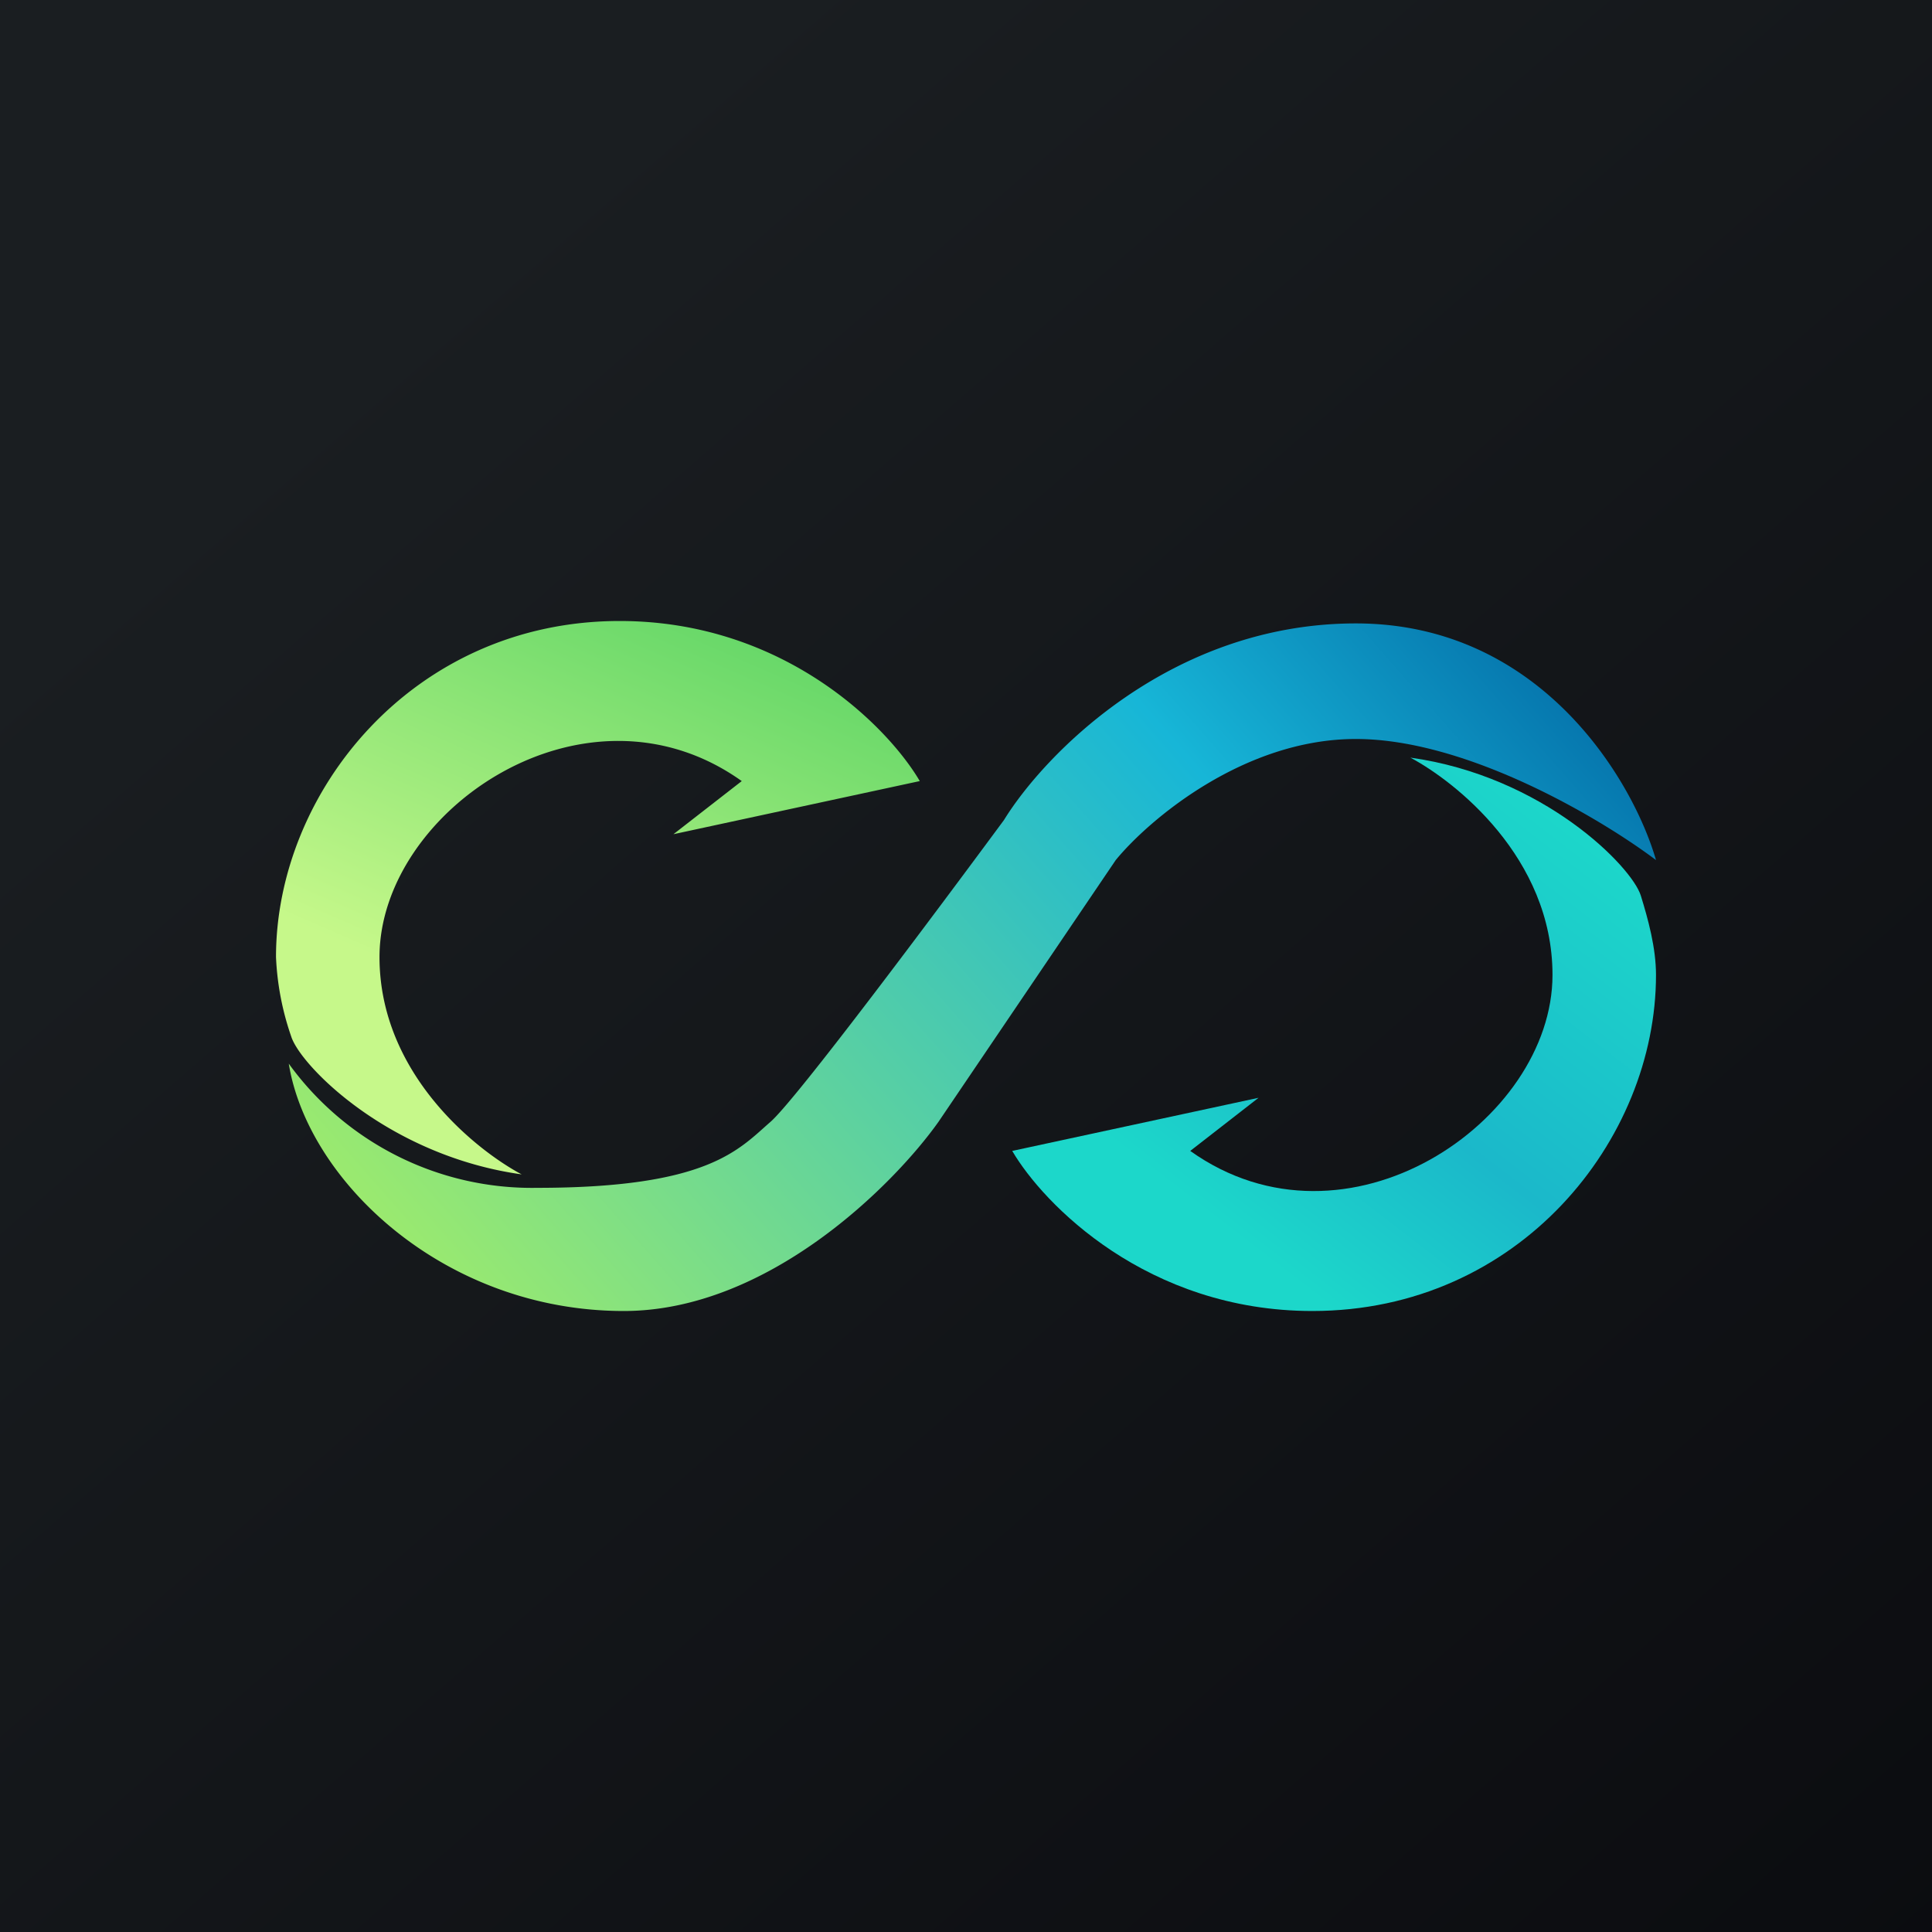 <!-- by TradingView --><svg width="56" height="56" viewBox="0 0 56 56" xmlns="http://www.w3.org/2000/svg"><path fill="url(#aranlnmuh)" d="M0 0h56v56H0z"/><path d="M17.96 18c4.79 0 7.8 3.1 8.7 4.64l-7.14 1.54 1.98-1.54c-4.53-3.23-10.5.85-10.5 5.1 0 3.41 2.84 5.62 4.12 6.3-3.86-.54-6.42-3.16-6.68-4a8.06 8.06 0 0 1-.44-2.3C8 22.96 11.97 18 17.96 18Z" fill="url(#branlnmuh)"/><path d="M38.04 38c-4.79 0-7.8-3.1-8.7-4.64l7.14-1.54-1.98 1.54c4.53 3.23 10.5-.85 10.5-5.1 0-3.41-2.84-5.62-4.12-6.3 3.86.54 6.42 3.16 6.68 4 .21.68.44 1.51.44 2.3 0 4.79-3.97 9.74-9.96 9.74Z" fill="url(#cranlnmuh)"/><path d="M15.57 34.43a8.7 8.7 0 0 1-7.2-3.6c.55 3.4 4.5 7.17 9.71 7.17 4.18 0 7.82-3.65 9.12-5.48l5.14-7.59c.96-1.17 3.71-3.51 6.96-3.51s7.15 2.34 8.7 3.51c-.66-2.29-3.33-6.86-8.7-6.86-5.37 0-9.03 3.8-10.2 5.7-1.95 2.64-6.03 8.11-6.77 8.75-.92.8-1.8 1.91-6.76 1.91Z" fill="url(#dranlnmuh)"/><defs><linearGradient id="aranlnmuh" x1="10.42" y1="9.71" x2="68.15" y2="76.02" gradientUnits="userSpaceOnUse"><stop stop-color="#1A1E21"/><stop offset="1" stop-color="#06060A"/></linearGradient><linearGradient id="branlnmuh" x1="23.57" y1="19.39" x2="17.22" y2="33.98" gradientUnits="userSpaceOnUse"><stop stop-color="#68D869"/><stop offset=".8" stop-color="#C6F88A"/></linearGradient><linearGradient id="cranlnmuh" x1="38.67" y1="38" x2="48.13" y2="25.69" gradientUnits="userSpaceOnUse"><stop stop-color="#1CD7CA"/><stop offset=".39" stop-color="#1BB8CA"/><stop offset="1" stop-color="#1CD7CA"/></linearGradient><linearGradient id="dranlnmuh" x1="8.36" y1="38" x2="43.2" y2="7.37" gradientUnits="userSpaceOnUse"><stop stop-color="#ADF160"/><stop offset=".65" stop-color="#17B6D7"/><stop offset=".92" stop-color="#0061A0"/></linearGradient></defs></svg>